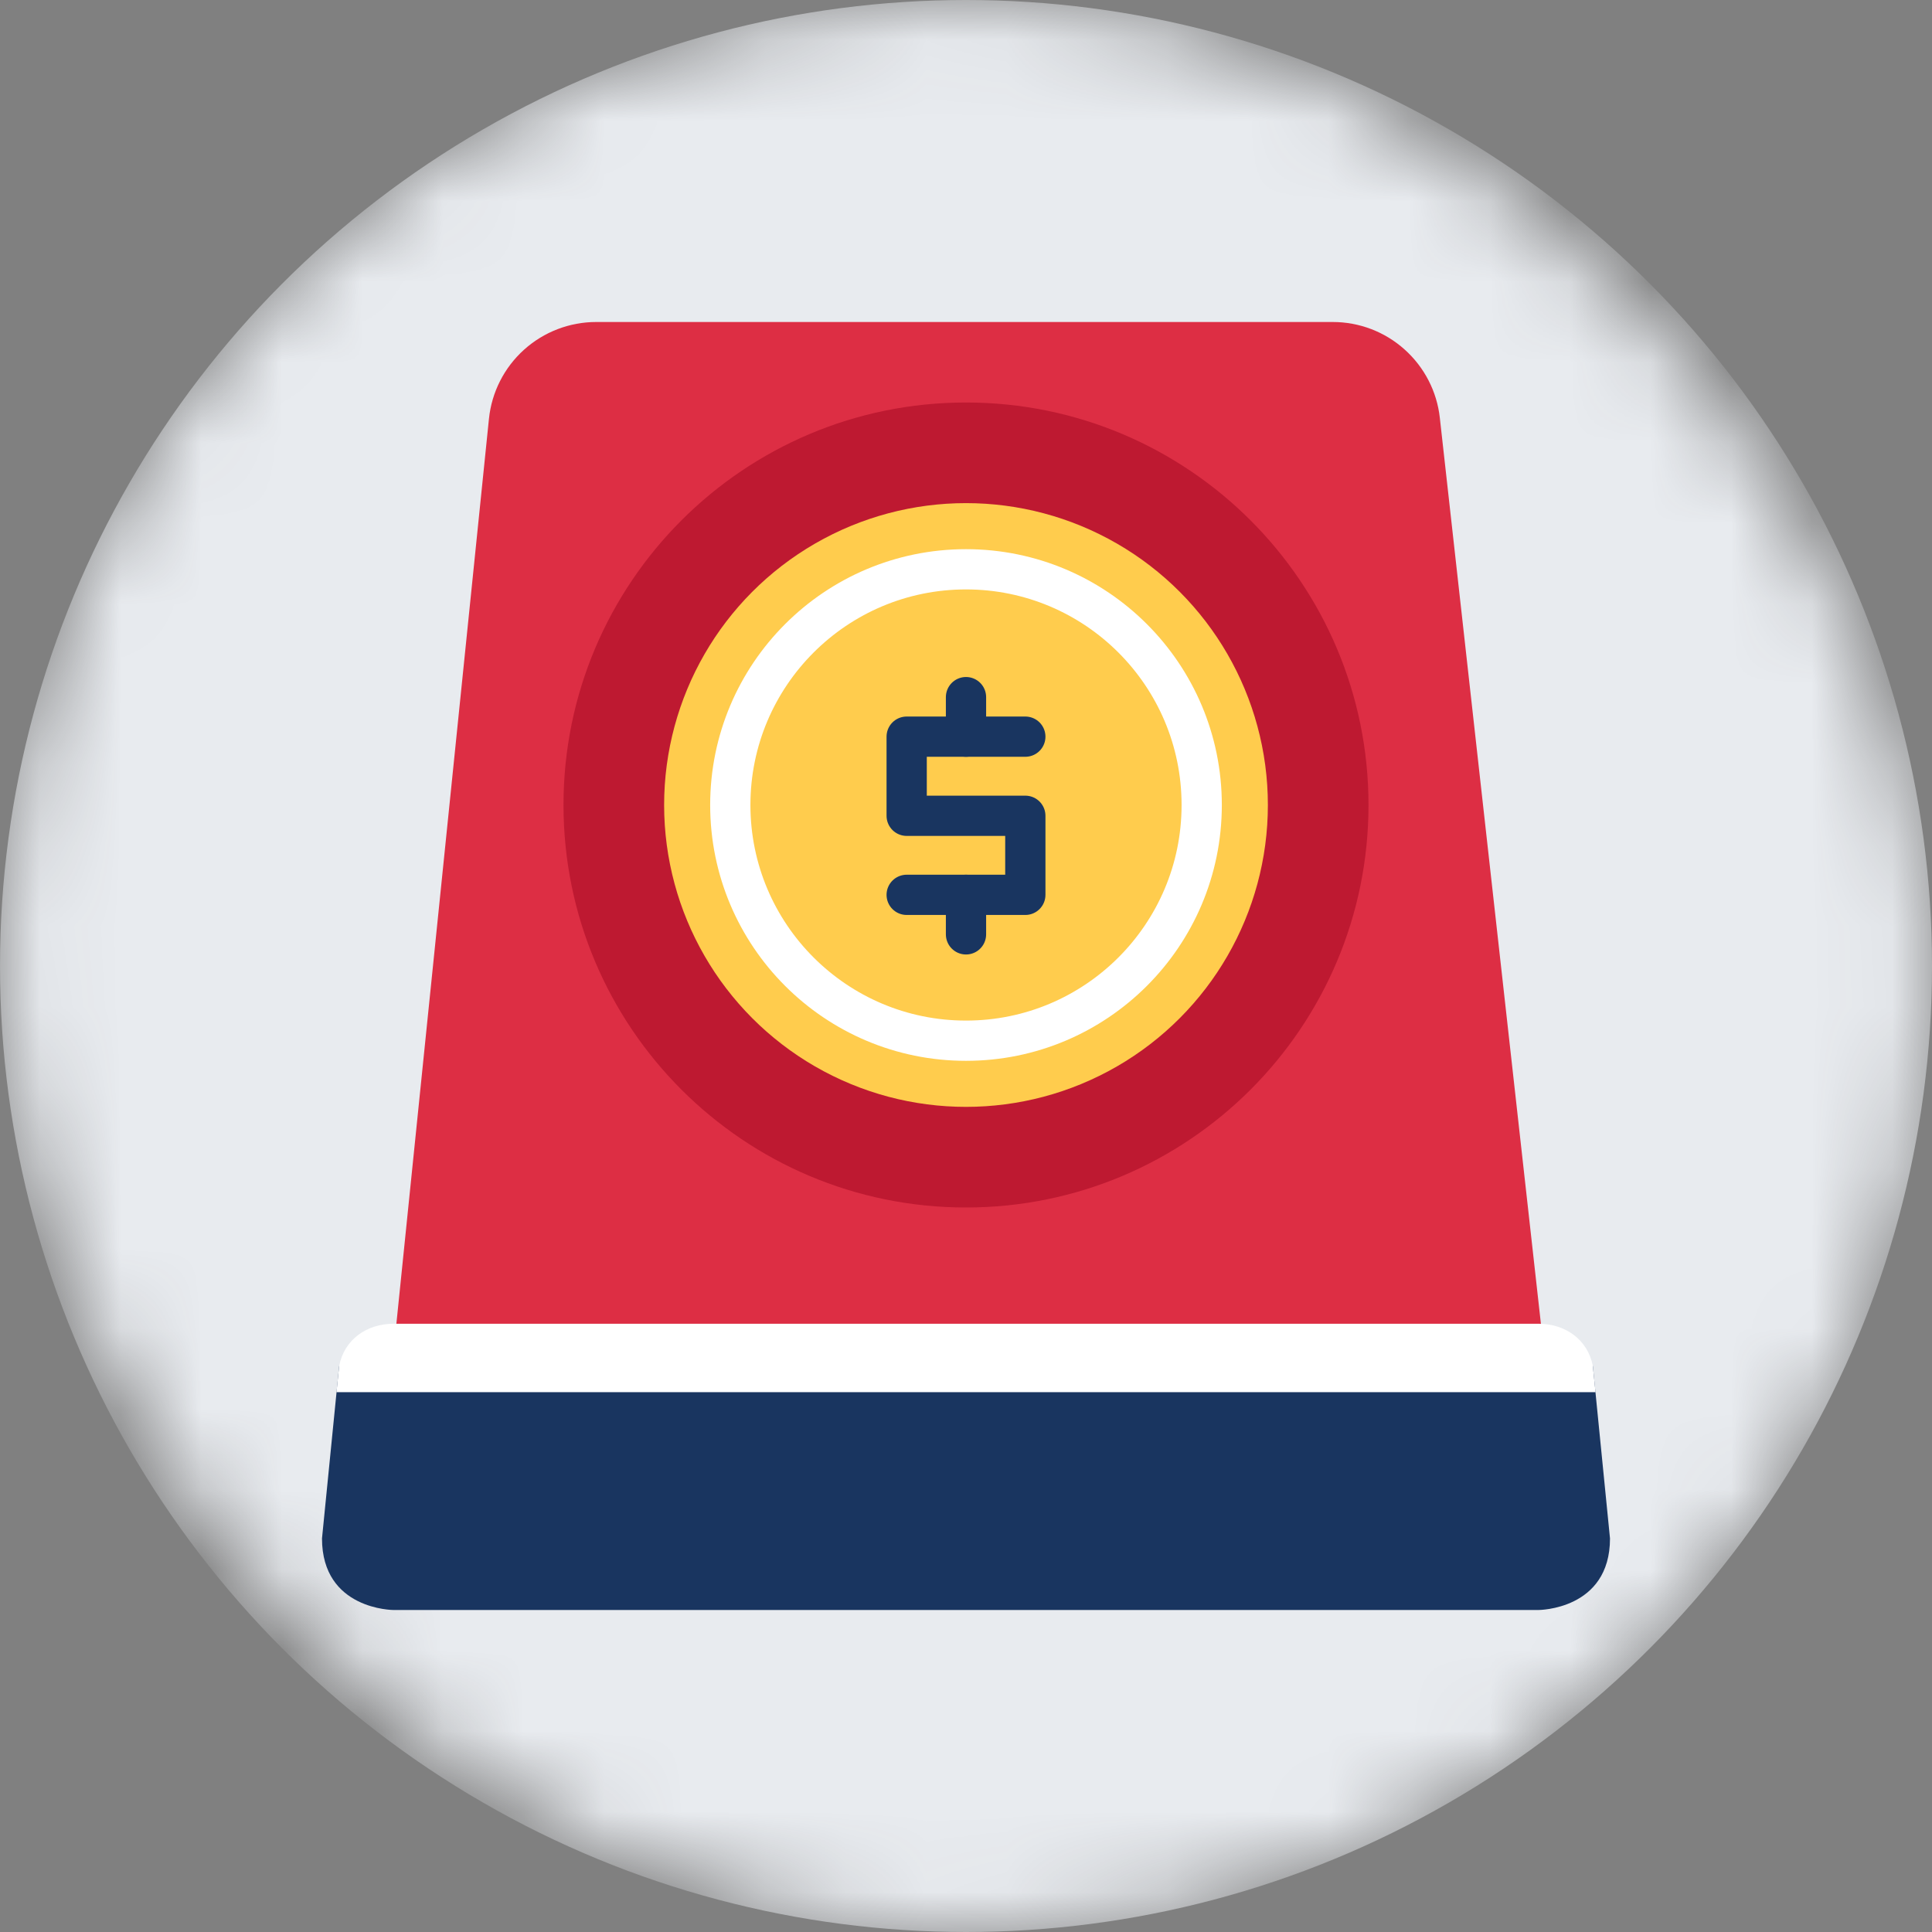 <svg width="24" height="24" viewBox="0 0 24 24" fill="none" xmlns="http://www.w3.org/2000/svg"><rect x="0" y="0" width="24" height="24" fill="#808080" stroke="none"/><mask id="mask0_1209_28761" style="mask-type:alpha" maskUnits="userSpaceOnUse" x="0" y="0" width="24" height="24"><rect width="24" height="24" rx="12" fill="#C4C4C4"/></mask><g mask="url(#mask0_1209_28761)"><circle cx="12" cy="12" r="12" fill="#E8EBEF"/></g><g clip-path="url(#clip0_1209_28761)"><path d="M19.182 16.805L17.886 5.19C17.85 4.863 17.694 4.561 17.448 4.341C17.203 4.121 16.885 4 16.556 4H7.406C7.075 4 6.755 4.123 6.509 4.345C6.263 4.567 6.108 4.872 6.074 5.202L4.887 16.805H19.182Z" fill="#DD2E44"/><path d="M12 15C14.761 15 17 12.761 17 10C17 7.239 14.761 5 12 5C9.239 5 7 7.239 7 10C7 12.761 9.239 15 12 15Z" fill="#BE1931"/><path d="M19.787 16.969H4.213L4 19.111C4 20 4.889 20 4.889 20H19.111C19.111 20 20 20 20 19.111L19.787 16.969Z" fill="#193560"/><path d="M19.82 17.294L19.787 16.969C19.724 16.641 19.445 16.444 19.111 16.444H4.889C4.555 16.444 4.276 16.641 4.213 16.969L4.18 17.294H19.82Z" fill="white"/><path d="M14.919 9.906L12.986 9.591L14.13 8C14.143 7.982 14.15 7.96 14.148 7.938C14.146 7.915 14.136 7.894 14.12 7.879C14.104 7.863 14.084 7.853 14.061 7.851C14.039 7.849 14.017 7.855 13.999 7.868L12.408 9.013L12.093 7.079C12.09 7.057 12.078 7.037 12.061 7.022C12.044 7.008 12.023 7 12 7C11.978 7 11.956 7.008 11.939 7.022C11.922 7.037 11.911 7.057 11.907 7.079L11.592 9.013L10.002 7.868C9.983 7.855 9.961 7.849 9.939 7.851C9.917 7.853 9.896 7.863 9.88 7.879C9.864 7.894 9.854 7.915 9.853 7.938C9.851 7.96 9.857 7.982 9.87 8L11.014 9.591L9.081 9.906C9.058 9.909 9.038 9.921 9.023 9.938C9.008 9.955 9 9.977 9 9.999C9 10.022 9.008 10.044 9.023 10.061C9.038 10.078 9.058 10.089 9.081 10.093L11.014 10.407L9.87 11.998C9.857 12.017 9.851 12.039 9.853 12.061C9.854 12.083 9.864 12.104 9.88 12.12C9.896 12.136 9.917 12.146 9.939 12.148C9.961 12.149 9.983 12.143 10.002 12.13L11.592 10.986L11.907 12.919C11.91 12.942 11.921 12.962 11.938 12.977C11.956 12.992 11.977 13 12 13C12.023 13 12.045 12.992 12.062 12.977C12.079 12.962 12.09 12.942 12.093 12.919L12.408 10.986L13.998 12.13C14.017 12.143 14.039 12.149 14.061 12.148C14.083 12.146 14.104 12.136 14.12 12.12C14.136 12.104 14.146 12.083 14.148 12.061C14.149 12.039 14.143 12.017 14.13 11.998L12.986 10.407L14.919 10.093C14.942 10.089 14.962 10.078 14.977 10.061C14.992 10.044 15 10.022 15 9.999C15 9.977 14.992 9.955 14.977 9.938C14.962 9.921 14.942 9.909 14.919 9.906Z" fill="#EC9DAD"/><circle cx="12" cy="10" r="3.75" fill="#FFCC4D"/><path d="M11.263 11.116H12.737V10.134H11.263V9.151H12.737" stroke="#193560" stroke-width="0.5" stroke-miterlimit="10" stroke-linecap="round" stroke-linejoin="round"/><path d="M12 9.151V8.66" stroke="#193560" stroke-width="0.5" stroke-miterlimit="10" stroke-linecap="round" stroke-linejoin="round"/><path d="M12 11.116V11.607" stroke="#193560" stroke-width="0.5" stroke-miterlimit="10" stroke-linecap="round" stroke-linejoin="round"/><path d="M14.928 10C14.928 11.617 13.617 12.928 12 12.928C10.383 12.928 9.072 11.617 9.072 10C9.072 8.383 10.383 7.072 12 7.072C13.617 7.072 14.928 8.383 14.928 10Z" stroke="white" stroke-width="0.5"/></g><defs><clipPath id="clip0_1209_28761"><rect width="16" height="16" fill="white" transform="translate(4 4)"/></clipPath></defs></svg>